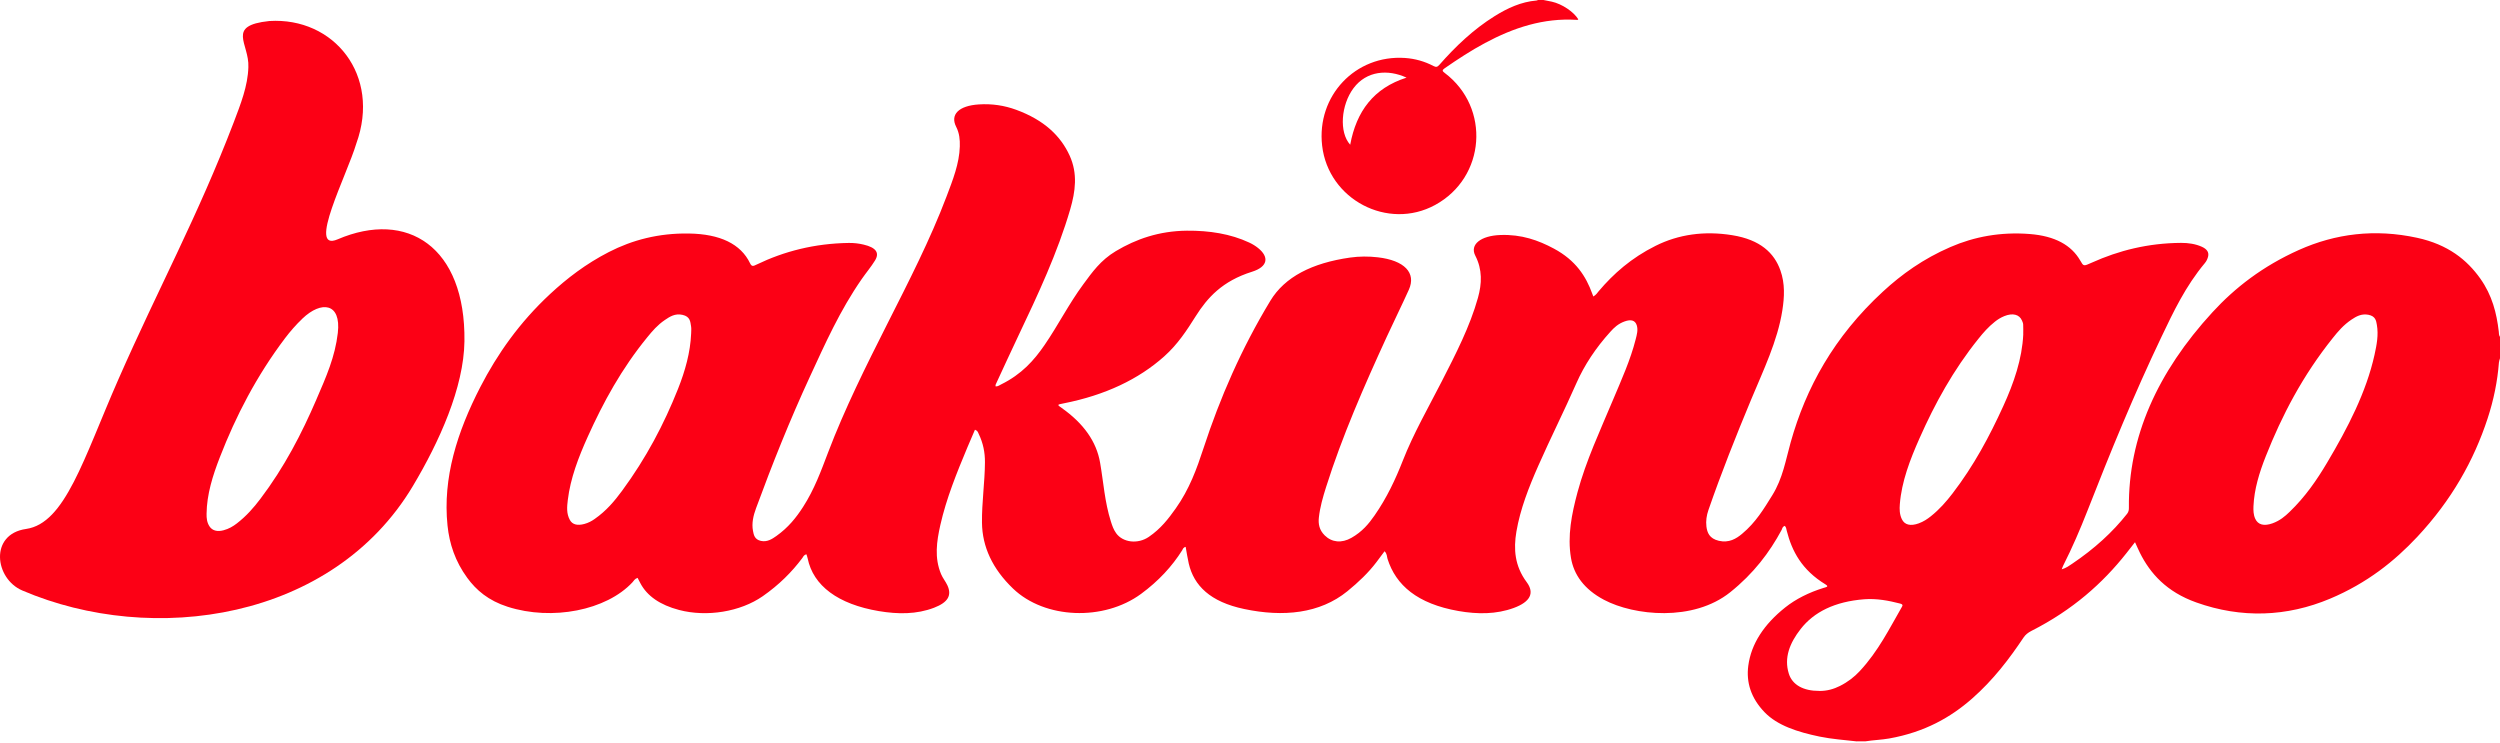 <svg width="202" height="60" viewBox="0 0 202 60" fill="none" xmlns="http://www.w3.org/2000/svg">
<path d="M150.041 59.906C149.032 59.791 148.01 59.719 147.026 59.517C145.242 59.147 143.615 58.622 142.583 57.553C141.474 56.404 141.084 55.127 141.262 53.788C141.497 52.019 142.526 50.45 144.25 49.078C145.102 48.401 146.144 47.877 147.355 47.499C147.525 47.447 147.818 47.414 147.508 47.224C145.579 46.053 144.789 44.529 144.37 42.89C144.335 42.755 144.332 42.617 144.215 42.49C144.002 42.562 144.015 42.707 143.955 42.82C142.976 44.641 141.689 46.343 139.8 47.854C136.81 50.25 132.035 49.753 129.602 48.464C127.978 47.604 127.161 46.417 126.936 45.083C126.636 43.3 126.991 41.531 127.463 39.774C128.143 37.243 129.292 34.788 130.329 32.314C131.011 30.693 131.743 29.079 132.163 27.417C132.258 27.043 132.37 26.66 132.248 26.276C132.12 25.883 131.788 25.781 131.256 25.976C130.736 26.166 130.414 26.478 130.124 26.8C128.937 28.107 128.018 29.501 127.376 30.955C126.394 33.186 125.285 35.39 124.3 37.621C123.526 39.37 122.836 41.133 122.526 42.95C122.287 44.361 122.381 45.725 123.356 47.037C124.018 47.926 123.633 48.636 122.316 49.121C120.897 49.643 119.381 49.638 117.849 49.371C114.524 48.788 112.785 47.284 112.113 45.158C112.053 44.966 112.086 44.756 111.873 44.541C111.638 44.853 111.431 45.138 111.216 45.421C110.577 46.265 109.772 47.037 108.868 47.772C106.642 49.58 103.694 49.875 100.531 49.208C97.78 48.631 96.466 47.314 96.051 45.531C95.949 45.091 95.886 44.646 95.801 44.186C95.589 44.239 95.579 44.369 95.519 44.466C94.704 45.758 93.62 46.94 92.198 47.986C89.18 50.205 84.418 50.02 81.855 47.559C80.189 45.96 79.367 44.179 79.344 42.235C79.324 40.604 79.574 38.977 79.584 37.348C79.589 36.564 79.439 35.797 79.075 35.05C79.022 34.942 79.014 34.815 78.777 34.72C78.57 35.202 78.365 35.667 78.17 36.137C77.303 38.21 76.459 40.291 75.979 42.423C75.682 43.744 75.487 45.071 76.039 46.388C76.166 46.695 76.401 46.98 76.544 47.284C76.926 48.101 76.604 48.669 75.477 49.103C74.063 49.648 72.546 49.635 71.015 49.378C67.712 48.821 65.708 47.327 65.258 45.116C65.238 45.011 65.196 44.908 65.159 44.786C64.929 44.851 64.904 44.986 64.826 45.091C63.984 46.218 62.942 47.259 61.626 48.176C59.817 49.433 57.116 49.875 54.873 49.286C53.329 48.881 52.287 48.156 51.745 47.13C51.67 46.99 51.6 46.85 51.517 46.69C51.273 46.775 51.215 46.927 51.105 47.047C48.996 49.316 44.614 50.178 41.022 49.028C39.46 48.529 38.481 47.684 37.754 46.69C36.777 45.353 36.312 43.934 36.16 42.468C35.76 38.608 36.942 34.902 38.81 31.272C40.185 28.607 41.966 26.063 44.454 23.752C45.811 22.493 47.33 21.324 49.196 20.364C51.09 19.392 53.211 18.83 55.66 18.868C58.178 18.905 59.859 19.71 60.606 21.276C60.746 21.571 60.879 21.501 61.151 21.369C63.362 20.304 65.811 19.67 68.586 19.63C68.999 19.625 69.401 19.672 69.785 19.765C70.765 19.997 71.09 20.414 70.702 21.046C70.388 21.558 69.975 22.046 69.626 22.55C67.864 25.089 66.677 27.759 65.448 30.418C63.822 33.935 62.403 37.488 61.091 41.058C60.869 41.66 60.724 42.275 60.841 42.895C60.901 43.209 60.964 43.589 61.478 43.704C61.993 43.819 62.398 43.544 62.73 43.309C63.694 42.627 64.339 41.813 64.886 40.964C65.801 39.544 66.34 38.053 66.907 36.564C68.246 33.039 69.968 29.588 71.709 26.141C73.426 22.745 75.165 19.352 76.481 15.877C76.986 14.546 77.516 13.211 77.553 11.827C77.568 11.293 77.523 10.765 77.261 10.251C76.751 9.252 77.471 8.542 79.09 8.437C80.164 8.367 81.168 8.527 82.103 8.869C84.366 9.699 85.698 10.975 86.43 12.579C87.089 14.031 86.894 15.463 86.475 16.909C85.458 20.399 83.876 23.787 82.265 27.172C81.67 28.422 81.098 29.678 80.516 30.93C80.474 31.02 80.411 31.107 80.449 31.225C80.646 31.225 80.756 31.127 80.888 31.062C82.56 30.238 83.557 29.106 84.396 27.884C85.51 26.261 86.355 24.564 87.537 22.963C88.246 22.003 88.923 21.029 90.162 20.289C91.791 19.317 93.655 18.66 95.901 18.64C97.71 18.623 99.434 18.895 100.94 19.6C101.208 19.725 101.443 19.872 101.65 20.037C102.562 20.767 102.454 21.551 101.165 21.956C98.762 22.71 97.56 24.049 96.608 25.558C95.899 26.683 95.172 27.809 94.07 28.794C92.006 30.638 89.308 31.929 85.935 32.594C85.398 32.699 85.405 32.696 85.785 32.964C87.559 34.215 88.596 35.684 88.888 37.386C89.163 38.972 89.26 40.571 89.76 42.14C89.862 42.462 89.97 42.787 90.187 43.087C90.732 43.842 91.939 43.984 92.821 43.382C93.795 42.72 94.415 41.905 94.999 41.083C96.103 39.527 96.701 37.876 97.248 36.204C98.574 32.149 100.306 28.169 102.642 24.307C103.811 22.37 106.017 21.249 109.09 20.811C109.83 20.707 110.584 20.704 111.331 20.791C113.475 21.039 114.452 22.046 113.834 23.412C113.262 24.679 112.64 25.933 112.058 27.197C110.212 31.215 108.445 35.247 107.146 39.359C106.889 40.172 106.654 40.991 106.564 41.82C106.509 42.328 106.592 42.822 107.039 43.262C107.616 43.829 108.401 43.907 109.192 43.459C110.064 42.967 110.599 42.32 111.066 41.646C112.061 40.217 112.758 38.722 113.355 37.201C114.202 35.042 115.398 32.956 116.478 30.848C117.62 28.616 118.771 26.385 119.418 24.064C119.738 22.918 119.786 21.788 119.204 20.657C118.739 19.755 119.651 19.043 121.242 18.988C122.936 18.928 124.295 19.412 125.554 20.087C127.328 21.039 128.145 22.328 128.655 23.732C128.677 23.792 128.7 23.852 128.74 23.957C128.977 23.82 129.062 23.662 129.182 23.52C130.371 22.118 131.805 20.844 133.774 19.862C135.625 18.938 137.709 18.638 139.973 19.005C142.234 19.37 143.358 20.442 143.855 21.843C144.237 22.915 144.182 24 144.012 25.086C143.625 27.557 142.478 29.916 141.487 32.297C140.255 35.255 139.076 38.22 138.041 41.211C137.889 41.651 137.824 42.095 137.879 42.545C137.939 43.027 138.114 43.519 138.886 43.697C139.705 43.884 140.285 43.529 140.755 43.137C141.876 42.203 142.523 41.108 143.198 40.022C144.055 38.642 144.282 37.181 144.687 35.737C145.916 31.352 148.165 27.225 152.145 23.557C153.654 22.166 155.398 20.912 157.591 19.962C159.53 19.12 161.656 18.725 164.002 18.908C166.046 19.068 167.365 19.81 168.077 21.041C168.359 21.531 168.337 21.526 169.019 21.221C171.19 20.244 173.561 19.64 176.232 19.625C176.829 19.622 177.396 19.71 177.901 19.935C178.34 20.132 178.498 20.399 178.413 20.737C178.368 20.916 178.29 21.091 178.158 21.251C176.579 23.142 175.615 25.191 174.64 27.232C172.422 31.877 170.5 36.576 168.657 41.291C168.074 42.775 167.44 44.251 166.703 45.708C166.663 45.785 166.64 45.868 166.585 46.005C166.975 45.883 167.202 45.705 167.437 45.548C169.221 44.346 170.7 43 171.872 41.511C171.999 41.348 172.017 41.188 172.014 41.019C171.959 35.335 174.308 30.083 178.77 25.226C180.584 23.252 182.817 21.511 185.758 20.194C188.699 18.88 191.882 18.471 195.299 19.213C197.805 19.757 199.337 21.001 200.409 22.51C201.368 23.862 201.73 25.311 201.9 26.783C201.918 26.93 201.9 27.082 202 27.222V28.949C201.97 29.064 201.923 29.176 201.913 29.294C201.795 30.818 201.488 32.324 200.998 33.816C199.889 37.203 198.085 40.419 195.309 43.384C193.468 45.348 191.264 47.112 188.269 48.374C184.776 49.843 181.101 49.978 177.461 48.678C175.057 47.822 173.736 46.335 172.904 44.666C172.776 44.409 172.666 44.149 172.509 43.809C172.237 44.156 172.027 44.429 171.812 44.699C169.898 47.122 167.477 49.281 164.152 50.969C163.857 51.119 163.655 51.287 163.505 51.509C162.346 53.238 161.071 54.929 159.338 56.451C157.614 57.965 155.515 59.157 152.649 59.669C152.017 59.781 151.363 59.796 150.731 59.899H150.044L150.041 59.906ZM182.08 40.901C182.068 41.243 182.073 41.586 182.223 41.915C182.445 42.403 182.927 42.53 183.609 42.288C184.216 42.07 184.624 41.723 184.998 41.361C186.28 40.127 187.202 38.777 188.024 37.393C189.708 34.56 191.192 31.689 191.862 28.666C192.039 27.864 192.194 27.06 192.051 26.248C191.994 25.923 191.949 25.546 191.364 25.433C190.792 25.324 190.375 25.576 190.003 25.823C189.356 26.256 188.913 26.78 188.491 27.31C186.058 30.345 184.379 33.566 183.072 36.874C182.55 38.195 182.14 39.529 182.08 40.901ZM163.477 27.01C163.477 26.743 163.487 26.478 163.472 26.21C163.467 26.106 163.42 26.001 163.375 25.898C163.163 25.404 162.625 25.269 161.951 25.541C161.656 25.661 161.411 25.816 161.191 25.991C160.657 26.413 160.247 26.885 159.862 27.367C157.806 29.923 156.332 32.629 155.105 35.395C154.328 37.144 153.649 38.91 153.506 40.741C153.474 41.148 153.481 41.553 153.666 41.943C153.886 42.413 154.371 42.53 155.033 42.288C155.425 42.145 155.732 41.938 156.012 41.715C156.719 41.151 157.266 40.519 157.764 39.872C159.495 37.618 160.754 35.245 161.856 32.834C162.725 30.933 163.387 29.001 163.48 27.01H163.477ZM55.844 26.965C55.844 26.763 55.874 26.558 55.837 26.358C55.775 26.003 55.777 25.583 55.15 25.441C54.535 25.301 54.106 25.596 53.718 25.858C53.124 26.261 52.712 26.748 52.312 27.237C50.218 29.796 48.742 32.511 47.492 35.282C46.735 36.959 46.088 38.653 45.878 40.401C45.813 40.944 45.758 41.491 46.046 42.015C46.251 42.39 46.655 42.487 47.218 42.335C47.542 42.248 47.805 42.105 48.039 41.94C49.001 41.271 49.663 40.471 50.263 39.657C52.207 37.019 53.656 34.263 54.78 31.432C55.362 29.966 55.779 28.482 55.844 26.96V26.965ZM147.001 55.829C147.635 55.834 148.175 55.672 148.664 55.427C149.319 55.097 149.839 54.687 150.263 54.23C151.782 52.599 152.662 50.787 153.684 49.018C153.754 48.898 153.736 48.821 153.534 48.769C152.599 48.529 151.643 48.344 150.628 48.421C148.247 48.606 146.561 49.453 145.492 50.825C144.607 51.956 144.135 53.153 144.537 54.432C144.822 55.339 145.711 55.831 146.998 55.826L147.001 55.829Z" fill="#FC0015"/>
<path d="M27.281 19.338C24.78 20.409 28.036 14.131 28.788 11.603C30.796 6.076 26.979 1.369 21.757 1.699C18.242 2.069 20.153 3.505 20.068 5.424C20.026 6.948 19.444 8.412 18.889 9.876C15.946 17.561 12.858 23.153 9.55 30.688C6.749 37.069 5.268 42.288 2.105 42.74C-0.868 43.165 -0.433 46.755 1.803 47.712C12.351 52.231 26.879 50.125 33.357 39.277C35.498 35.694 37.477 31.315 37.527 27.575C37.627 19.94 32.905 16.927 27.281 19.338ZM25.56 32.292C24.373 35.042 22.979 37.743 21.04 40.306C20.508 41.011 19.913 41.693 19.134 42.295C18.832 42.528 18.494 42.732 18.057 42.847C17.55 42.982 17.158 42.872 16.935 42.542C16.715 42.215 16.686 41.865 16.691 41.516C16.708 39.952 17.185 38.43 17.772 36.926C19.059 33.618 20.715 30.398 23.024 27.337C23.441 26.785 23.901 26.256 24.44 25.738C25.957 24.289 27.581 24.457 27.296 26.9C27.071 28.836 26.364 30.43 25.557 32.294L25.56 32.292Z" fill="#FC0015"/>
<path d="M124.712 0C124.937 0.045 125.164 0.085 125.389 0.135C126.214 0.32 127.158 0.952 127.525 1.561C127.493 1.621 127.433 1.606 127.385 1.604C124.725 1.439 122.301 2.236 119.99 3.475C118.861 4.08 117.789 4.782 116.735 5.511C116.492 5.679 116.54 5.749 116.742 5.901C120.45 8.707 120.038 14.336 115.963 16.559C112.143 18.645 107.331 16.125 106.829 11.772C106.364 7.75 109.517 4.41 113.524 4.684C114.334 4.739 115.106 4.957 115.825 5.334C116.035 5.444 116.143 5.416 116.298 5.242C117.619 3.738 119.063 2.366 120.767 1.304C121.809 0.655 122.906 0.147 124.15 0.042C124.19 0.04 124.23 0.015 124.267 0C124.415 0 124.562 0 124.712 0ZM109.097 11.692C109.594 8.994 110.991 7.115 113.649 6.273C112.14 5.579 110.419 5.719 109.367 7.12C108.353 8.472 108.18 10.691 109.097 11.695V11.692Z" fill="#FC0015"/>
</svg>
